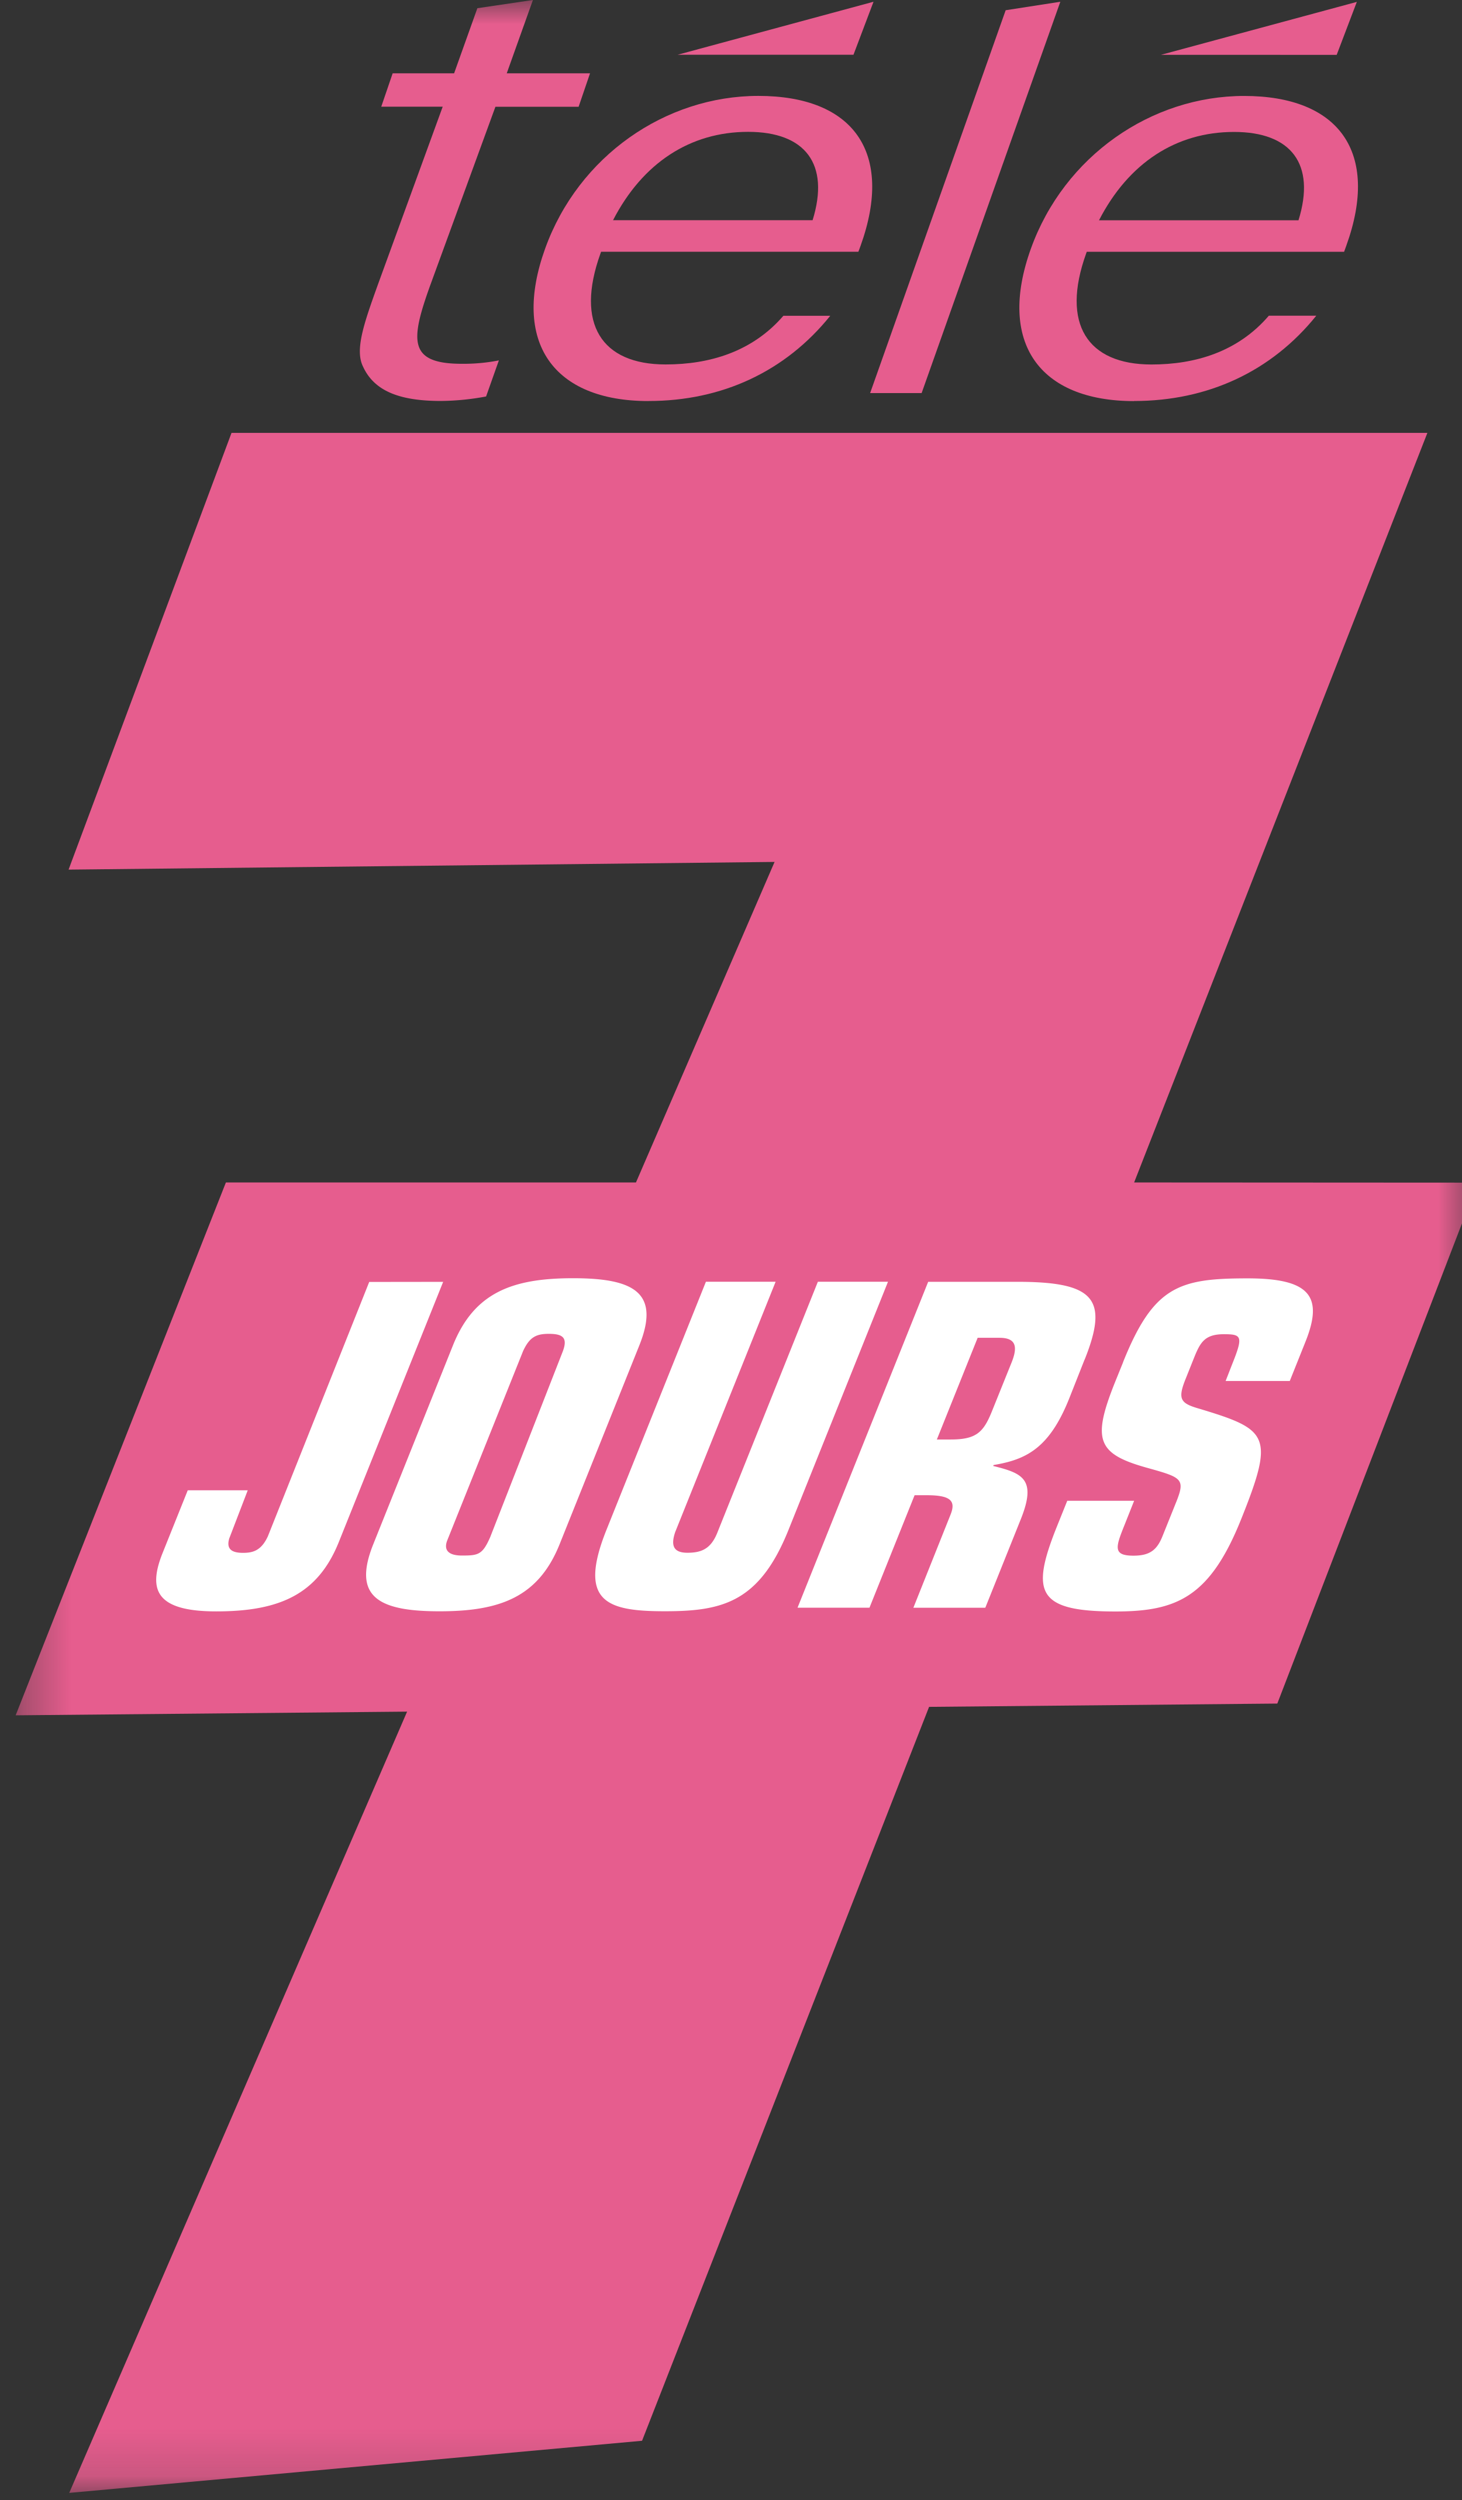 <?xml version="1.0" encoding="UTF-8"?> <svg xmlns="http://www.w3.org/2000/svg" width="31" height="53" fill="none"><rect width="100%" height="100%" fill="#333333" stroke="none"/><g clip-path="url(#a)"><path fill="#fff" d="m5.178 26.3-2.959 8.507 24.863-.144 1.858-8.362H5.178Z"></path><mask id="b" width="32" height="53" x="0" y="0" maskUnits="userSpaceOnUse" style="mask-type:luminance"><path fill="#fff" d="M31.332 0h-31v52.847h31V0Z"></path></mask><g fill="#E65D8E" mask="url(#b)"><path d="M11.928 28.662c.118-.302.011-.386-.292-.386-.276 0-.41.077-.544.364l-1.607 4.011c-.084.21.024.325.309.325.346 0 .436-.016.6-.39l1.534-3.924Zm9.525.213c.14-.353.069-.515-.263-.515h-.46l-.865 2.156h.294c.542 0 .695-.152.875-.601l.419-1.04Zm2.361 0c.647-1.613 1.19-1.775 2.64-1.775 1.324 0 1.613.382 1.226 1.346l-.332.83h-1.36l.13-.334c.246-.611.22-.658-.167-.658-.404 0-.5.171-.631.496l-.183.458c-.176.438-.096.515.308.63 1.45.439 1.584.563.872 2.338-.665 1.66-1.372 1.956-2.667 1.956-1.654 0-1.797-.4-1.25-1.775l.23-.572h1.418l-.197.496c-.191.477-.268.668.182.668.34 0 .497-.115.615-.41l.299-.744c.19-.478.101-.506-.618-.707-1.066-.296-1.178-.59-.684-1.822l.17-.42Zm-.818-.05-.328.83c-.421 1.05-.912 1.288-1.6 1.402l-.009.02c.62.153.927.277.587 1.126l-.754 1.88h-1.525l.789-1.976c.114-.286.009-.41-.506-.41h-.257l-.957 2.385h-1.525l2.77-6.909h1.883c1.635 0 1.954.353 1.434 1.651m-4.17-1.65L16.72 32.43c-.616 1.537-1.4 1.727-2.622 1.727s-1.854-.19-1.238-1.727l2.108-5.258h1.478l-2.129 5.306c-.095.28-.044.439.259.439s.503-.086.64-.44l2.126-5.305h1.486Zm-5.271 1.345-1.691 4.217c-.452 1.126-1.269 1.422-2.546 1.422-1.278 0-1.857-.296-1.405-1.422l1.69-4.217c.452-1.126 1.269-1.422 2.546-1.422 1.278 0 1.857.296 1.406 1.422Zm-4.16-1.346L7.184 32.69c-.448 1.116-1.266 1.47-2.599 1.47-1.295 0-1.446-.468-1.136-1.241l.532-1.326h1.272l-.391 1.018c-.078.254.09.308.292.308.203 0 .384-.043.526-.351l2.149-5.392 1.566-.002Zm14.651-2.106 6.218-15.89H4.909l-3.455 9.258 14.97-.163-2.939 6.795H4.79L.332 36.363l8.3-.078-7.164 16.562 12.146-1.105L19.7 36.184l7.384-.07 4.248-11.043-7.284-.004ZM9.387 2.262H8.084l.242-.708h1.303l.493-1.38L11.3 0l-.555 1.554h1.766l-.242.709h-1.764L9.113 6.074c-.41 1.147-.454 1.637.675 1.638.265.003.53-.021.79-.072l-.271.765a5.42 5.42 0 0 1-.96.095c-.884 0-1.415-.215-1.65-.73-.178-.358.028-.933.31-1.721l1.38-3.787Z"></path></g><path fill="#E65D8E" d="m21.324.217 1.159-.18-2.941 8.296H18.45L21.324.217Z"></path><mask id="c" width="32" height="53" x="0" y="0" maskUnits="userSpaceOnUse" style="mask-type:luminance"><path fill="#fff" d="M31.332 0h-31v52.847h31V0Z"></path></mask><g mask="url(#c)"><path fill="#E65D8E" d="M27.533 4.67c.371-1.193-.156-1.873-1.367-1.873-1.226 0-2.236.655-2.863 1.873h4.23Zm-3.485 3.833c-2.012 0-2.906-1.242-2.188-3.235.706-1.958 2.55-3.234 4.52-3.234 2.013 0 2.882 1.193 2.167 3.174l-.047.13h-5.457l-.013.037c-.537 1.494.028 2.351 1.384 2.352.933 0 1.835-.27 2.49-1.034h1.006c-.95 1.181-2.3 1.808-3.864 1.808"></path></g><path fill="#E65D8E" d="m24.613 1.162 3.73.001L28.77.04l-4.156 1.123ZM17.23 4.669c.371-1.194-.156-1.874-1.367-1.874-1.225 0-2.236.656-2.864 1.873h4.23Zm-3.482 3.833c-2.012 0-2.907-1.242-2.188-3.235.706-1.958 2.55-3.234 4.52-3.234 2.012 0 2.88 1.193 2.169 3.174l-.048.13h-5.456c-.005.013-.01.025-.013.037-.538 1.494.027 2.352 1.38 2.352.935 0 1.841-.269 2.499-1.032h.994c-.95 1.181-2.296 1.808-3.856 1.807m.618-7.34h3.73l.425-1.124-4.155 1.124Z"></path></g><defs><clipPath id="a"><path fill="#fff" d="M0 0h31v53H0z"></path></clipPath></defs></svg> 